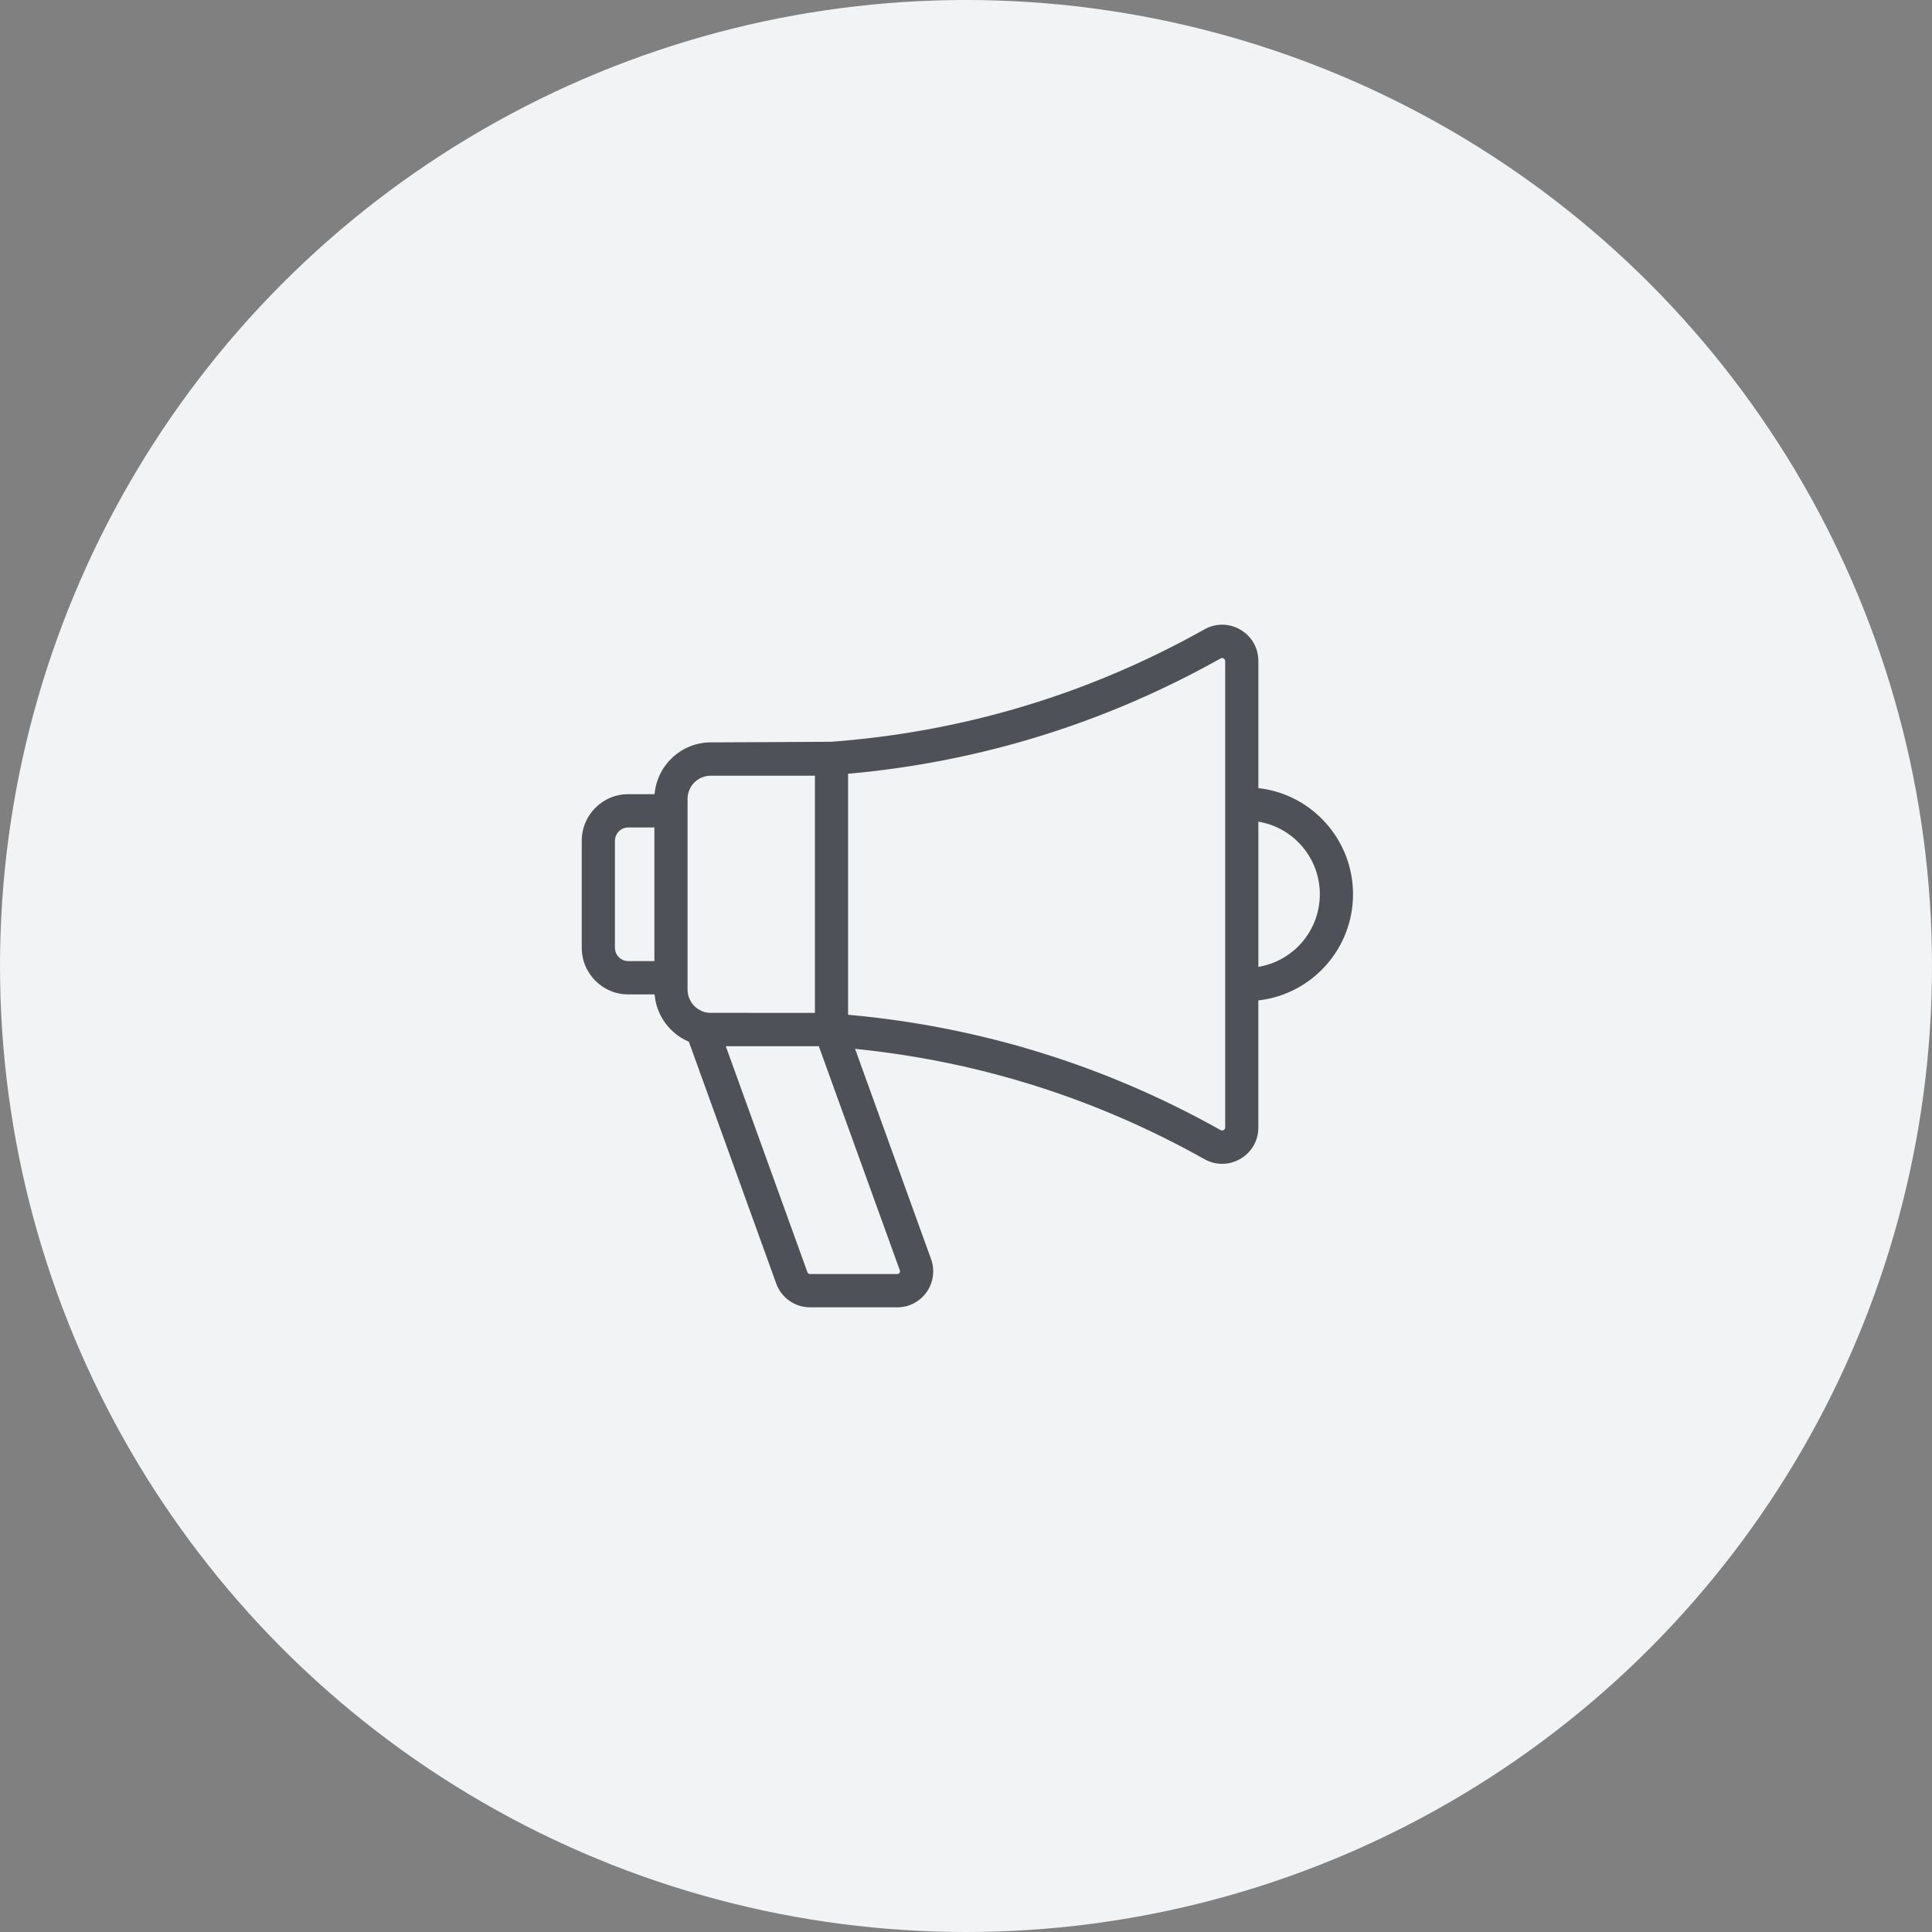 <?xml version="1.0" encoding="UTF-8"?>
<svg width="90px" height="90px" viewBox="0 0 90 90" version="1.1" xmlns="http://www.w3.org/2000/svg" xmlns:xlink="http://www.w3.org/1999/xlink">
    <rect x="0" y="0" width="90" height="90" fill="#808080" stroke="none"/>
    <!-- Generator: Sketch 52.6 (67491) - http://www.bohemiancoding.com/sketch -->
    <title>ImMarketing@3x</title>
    <desc>Created with Sketch.</desc>
    <g id="Page-1" stroke="none" stroke-width="1" fill="none" fill-rule="evenodd">
        <g id="Web-Analytics" transform="translate(-1143, -793)">
            <g id="ImMarketing" transform="translate(1143, 793)">
                <g fill="#F2F3F5" id="Oval-Copy-2">
                    <circle cx="45" cy="45" r="45"></circle>
                </g>
                <path d="M58.72,36.624 L58.72,30.793 C58.72,30.151 58.39,29.574 57.838,29.249 C57.285,28.923 56.618,28.917 56.057,29.232 C50.692,32.241 44.856,33.998 38.711,34.455 C38.664,34.459 33.111,34.483 33.111,34.483 C31.716,34.483 30.563,35.539 30.403,36.896 L29.263,36.896 C28.015,36.896 27,37.914 27,39.166 L27,44.153 C27,45.405 28.015,46.423 29.263,46.423 L30.403,46.423 C30.518,47.4 31.147,48.22 32.011,48.603 L36.067,59.831 C36.321,60.53 36.989,61 37.731,61 L41.802,61 C42.379,61 42.921,60.717 43.252,60.243 C43.583,59.769 43.663,59.161 43.466,58.618 L39.981,48.976 C45.66,49.567 51.062,51.283 56.056,54.084 C56.332,54.239 56.633,54.316 56.933,54.316 C57.245,54.316 57.556,54.233 57.838,54.067 C58.39,53.742 58.719,53.165 58.719,52.523 L58.719,46.692 C61.203,46.37 63.129,44.236 63.129,41.658 C63.129,39.08 61.203,36.946 58.72,36.624 Z M30.384,44.672 L29.263,44.672 C28.978,44.672 28.746,44.44 28.746,44.153 L28.746,39.166 C28.746,38.88 28.978,38.646 29.263,38.646 L30.384,38.646 L30.384,44.672 Z M32.711,46.999 C32.369,46.845 32.129,46.501 32.129,46.101 L32.129,37.218 L32.129,37.218 C32.129,36.675 32.57,36.234 33.111,36.234 L37.862,36.234 L37.862,47.085 C37.862,47.085 33.069,47.083 33.048,47.082 C32.873,47.062 32.837,47.053 32.711,46.999 Z M41.825,59.215 C41.828,59.223 41.83,59.228 41.822,59.238 C41.815,59.249 41.809,59.249 41.802,59.249 L37.731,59.249 C37.721,59.249 37.711,59.242 37.708,59.234 L33.952,48.836 L38.073,48.836 L41.825,59.215 Z M56.974,52.523 C56.974,52.536 56.974,52.546 56.955,52.557 C56.933,52.57 56.919,52.562 56.909,52.556 C51.543,49.547 45.726,47.741 39.607,47.18 L39.607,36.137 C45.727,35.576 51.544,33.769 56.908,30.76 C56.919,30.754 56.933,30.746 56.955,30.759 C56.974,30.77 56.974,30.78 56.974,30.793 L56.974,52.523 Z M58.72,44.92 L58.72,38.396 C60.237,38.701 61.383,40.048 61.383,41.658 C61.383,43.268 60.237,44.615 58.72,44.92 Z" id="Shape" stroke="#F2F3F5" stroke-width="0.2" fill="#4E5157" fill-rule="nonzero"></path>
            </g>
        </g>
    </g>
</svg>